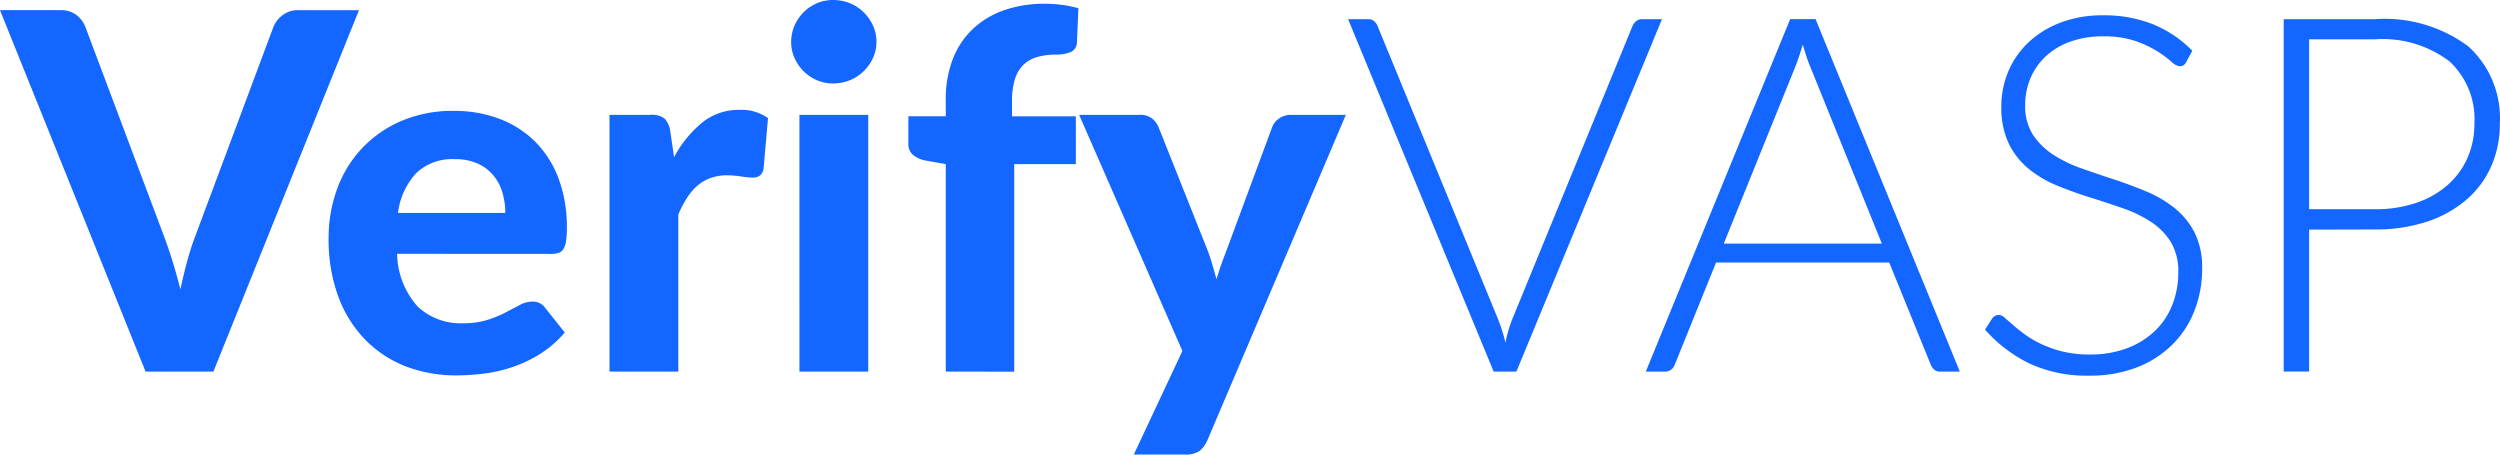<svg xmlns="http://www.w3.org/2000/svg" width="155" height="29" fill="none"><path fill="#1366FF" d="M22.256.631 13.23 23.04H9.026L0 .63h3.74c.35-.015.695.085.982.286.251.189.446.443.564.734l4.849 12.91q.277.727.546 1.584.267.857.502 1.799.202-.942.436-1.8.236-.856.517-1.582l4.823-12.91c.118-.276.306-.518.546-.701.28-.217.628-.329.982-.316zm9.072 12.573a4.5 4.5 0 0 0-.178-1.266 2.9 2.9 0 0 0-.564-1.066 2.7 2.7 0 0 0-.973-.733 3.35 3.35 0 0 0-1.407-.27 3.24 3.24 0 0 0-2.4.864 4.4 4.4 0 0 0-1.13 2.47zm-6.707 2.532a5.03 5.03 0 0 0 1.275 3.271 3.88 3.88 0 0 0 2.804 1.035c.516.01 1.03-.06 1.523-.209a7.3 7.3 0 0 0 1.128-.463l.88-.463c.24-.133.508-.204.781-.209a.91.91 0 0 1 .773.371l1.232 1.546a6.7 6.7 0 0 1-1.5 1.309 8 8 0 0 1-1.7.818 9 9 0 0 1-1.777.417q-.862.113-1.731.115a8.7 8.7 0 0 1-3.115-.545 7.1 7.1 0 0 1-2.509-1.627 7.6 7.6 0 0 1-1.692-2.664 10.2 10.2 0 0 1-.618-3.69 8.7 8.7 0 0 1 .534-3.053 7.3 7.3 0 0 1 1.537-2.502A7.3 7.3 0 0 1 24.883 7.5a8.1 8.1 0 0 1 3.246-.626 7.9 7.9 0 0 1 2.82.487 6.25 6.25 0 0 1 2.226 1.417 6.4 6.4 0 0 1 1.452 2.278c.36.986.535 2.03.518 3.08a5.5 5.5 0 0 1-.046.787q-.031.261-.155.494a.56.56 0 0 1-.294.255 1.4 1.4 0 0 1-.479.07zm17.17-5.991a7.1 7.1 0 0 1 1.747-2.147 3.6 3.6 0 0 1 2.318-.787 2.86 2.86 0 0 1 1.761.51l-.278 3.15a.7.7 0 0 1-.24.423.75.75 0 0 1-.437.116 5 5 0 0 1-.71-.07 6 6 0 0 0-.865-.07 3 3 0 0 0-1.044.17c-.297.11-.572.272-.812.479-.249.22-.465.475-.641.756a7 7 0 0 0-.534 1.02v9.743h-4.267V7.12h2.519a1.32 1.32 0 0 1 .896.23c.198.226.322.506.355.803zm12.04-2.625v15.918h-4.266V7.12zm.51-4.525c.002.347-.072.69-.218 1.004a2.8 2.8 0 0 1-.58.819 2.6 2.6 0 0 1-.85.556 2.7 2.7 0 0 1-1.043.2 2.5 2.5 0 0 1-.997-.2 2.6 2.6 0 0 1-.827-.556 2.7 2.7 0 0 1-.564-.819 2.4 2.4 0 0 1-.209-1.004 2.5 2.5 0 0 1 .209-1.012c.135-.308.326-.588.564-.826A2.6 2.6 0 0 1 50.653.2c.315-.134.654-.202.997-.2a2.7 2.7 0 0 1 1.043.2c.317.128.605.317.85.556.243.237.439.517.58.826.145.317.22.662.218 1.01zm4.296 20.444V10.174l-1.236-.219a1.7 1.7 0 0 1-.78-.34.87.87 0 0 1-.302-.71V7.208h2.318v-1.05a6.8 6.8 0 0 1 .425-2.463 5.1 5.1 0 0 1 1.215-1.863A5.4 5.4 0 0 1 62.207.65 7.5 7.5 0 0 1 64.79.233a7.7 7.7 0 0 1 2.071.278l-.092 2.1a.65.65 0 0 1-.41.626c-.269.101-.555.151-.842.147a4.5 4.5 0 0 0-1.167.139 2 2 0 0 0-.873.47 2.1 2.1 0 0 0-.545.896 4.5 4.5 0 0 0-.186 1.398v.926h3.957v2.965h-3.82v12.865zM83.443 7.12 74.85 27.316a1.7 1.7 0 0 1-.487.649c-.27.166-.587.242-.903.218h-3.165l3.014-6.423-6.403-14.64h3.74c.282-.018.56.064.788.23.178.146.316.333.402.546l3.03 7.612q.17.448.3.903.132.454.256.903.278-.912.634-1.822l2.813-7.597a1.12 1.12 0 0 1 .449-.556c.209-.143.457-.219.71-.218zm.139-5.93h1.251a.54.54 0 0 1 .356.116c.096.081.171.185.218.301l7.45 18.126c.2.49.36.997.479 1.513a8.4 8.4 0 0 1 .448-1.513l7.434-18.127a.8.8 0 0 1 .224-.293.55.55 0 0 1 .363-.123h1.237L94.016 23.04h-1.407zm37.927 21.85h-1.221a.54.54 0 0 1-.356-.116.8.8 0 0 1-.219-.3l-2.581-6.347h-10.737l-2.565 6.344a.67.67 0 0 1-.219.294.57.57 0 0 1-.371.123h-1.2l8.949-21.85h1.577zm-14.634-7.938h9.799l-4.468-11.04a9 9 0 0 1-.218-.595 23 23 0 0 1-.218-.702q-.11.37-.218.702-.11.331-.219.61zm28.669-11.256a.43.43 0 0 1-.402.262.9.9 0 0 1-.516-.285 7 7 0 0 0-.858-.634 6.8 6.8 0 0 0-1.352-.64 6 6 0 0 0-2.002-.294 5.9 5.9 0 0 0-2.094.34 4.4 4.4 0 0 0-1.515.927 4 4 0 0 0-.928 1.358 4.2 4.2 0 0 0-.316 1.622 3.3 3.3 0 0 0 .471 1.837 4.3 4.3 0 0 0 1.244 1.235 8 8 0 0 0 1.754.857q.982.347 2.017.687t2.016.749a7.3 7.3 0 0 1 1.755 1.027c.516.414.94.932 1.244 1.52.335.701.497 1.472.471 2.248a7.1 7.1 0 0 1-.471 2.586 6 6 0 0 1-1.368 2.108 6.4 6.4 0 0 1-2.195 1.417 8 8 0 0 1-2.967.517 8.4 8.4 0 0 1-3.725-.763 8.8 8.8 0 0 1-2.736-2.093l.437-.679a.54.54 0 0 1 .436-.231c.136.02.262.086.357.185q.217.186.526.456.306.27.742.587.474.34 1.005.586.633.292 1.309.456c.553.13 1.118.192 1.685.185a6.4 6.4 0 0 0 2.319-.393 5.1 5.1 0 0 0 1.722-1.073 4.5 4.5 0 0 0 1.074-1.614 5.35 5.35 0 0 0 .371-2 3.5 3.5 0 0 0-.471-1.906 4.06 4.06 0 0 0-1.245-1.25 8 8 0 0 0-1.753-.843 71 71 0 0 0-2.017-.664 25 25 0 0 1-2.017-.726 7 7 0 0 1-1.753-1.027 4.7 4.7 0 0 1-1.244-1.559 5.2 5.2 0 0 1-.472-2.34 5.5 5.5 0 0 1 .417-2.115 5.3 5.3 0 0 1 1.221-1.799 6 6 0 0 1 1.986-1.25 7.3 7.3 0 0 1 2.697-.471 8.2 8.2 0 0 1 3.056.545 7.3 7.3 0 0 1 2.465 1.652zm7.622 10.391v8.8h-1.577V1.19h5.641a8.68 8.68 0 0 1 5.803 1.683 6 6 0 0 1 1.956 4.797 6.45 6.45 0 0 1-.533 2.64 5.84 5.84 0 0 1-1.539 2.072 7.2 7.2 0 0 1-2.441 1.359 10.1 10.1 0 0 1-3.246.486zm0-1.266h4.065a7.8 7.8 0 0 0 2.596-.4 5.7 5.7 0 0 0 1.939-1.113 4.8 4.8 0 0 0 1.222-1.676 5.2 5.2 0 0 0 .424-2.107 4.87 4.87 0 0 0-1.553-3.876 6.85 6.85 0 0 0-4.629-1.359h-4.064z"/></svg>